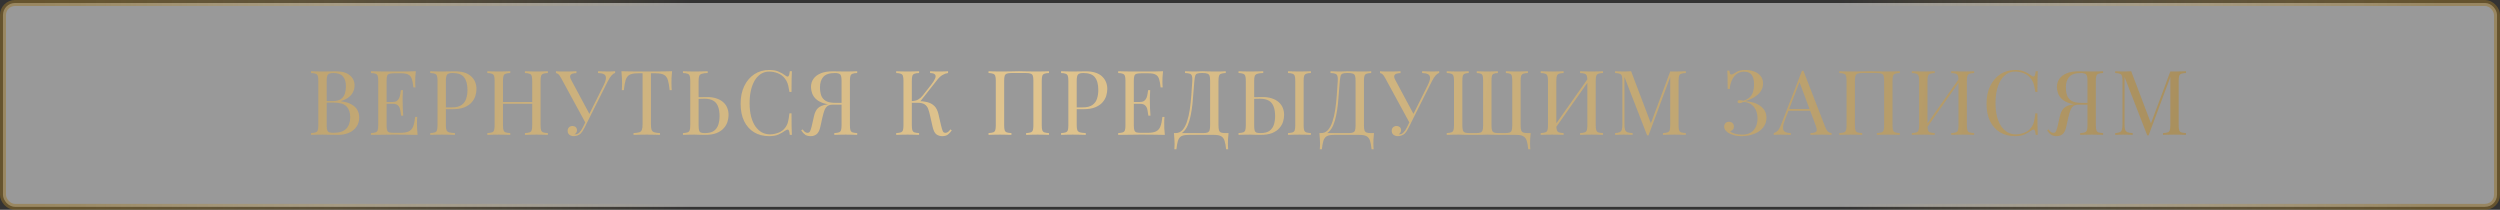 <?xml version="1.0" encoding="UTF-8"?> <svg xmlns="http://www.w3.org/2000/svg" width="834" height="70" viewBox="0 0 834 70" fill="none"><rect x="0" y="0" width="834" height="70" fill="#333333" stroke="none"/> <rect opacity="0.5" x="1" y="1" width="832" height="68" rx="4" fill="white" stroke="url(#paint0_linear_242_11)" stroke-width="2"></rect> <path d="M103.759 23.76C104.179 23.78 104.729 23.8 105.409 23.82C106.089 23.84 106.759 23.85 107.419 23.85C108.359 23.85 109.259 23.84 110.119 23.82C110.979 23.8 111.589 23.79 111.949 23.79C114.049 23.79 115.629 24.23 116.689 25.11C117.749 25.99 118.279 27.12 118.279 28.5C118.279 29.2 118.129 29.89 117.829 30.57C117.549 31.23 117.069 31.84 116.389 32.4C115.729 32.94 114.839 33.38 113.719 33.72V33.78C115.299 33.98 116.529 34.36 117.409 34.92C118.309 35.46 118.939 36.1 119.299 36.84C119.659 37.58 119.839 38.36 119.839 39.18C119.839 40.32 119.549 41.33 118.969 42.21C118.409 43.07 117.589 43.75 116.509 44.25C115.429 44.75 114.139 45 112.639 45C112.199 45 111.539 44.99 110.659 44.97C109.779 44.93 108.719 44.91 107.479 44.91C106.779 44.91 106.089 44.92 105.409 44.94C104.729 44.94 104.179 44.96 103.759 45V44.4C104.439 44.36 104.949 44.28 105.289 44.16C105.649 44.04 105.889 43.8 106.009 43.44C106.129 43.08 106.189 42.54 106.189 41.82V26.94C106.189 26.2 106.129 25.66 106.009 25.32C105.889 24.96 105.649 24.72 105.289 24.6C104.949 24.46 104.439 24.38 103.759 24.36V23.76ZM111.199 24.36C110.279 24.36 109.679 24.53 109.399 24.87C109.119 25.21 108.979 25.9 108.979 26.94V41.82C108.979 42.52 109.039 43.05 109.159 43.41C109.279 43.77 109.499 44.01 109.819 44.13C110.139 44.25 110.609 44.31 111.229 44.31C113.189 44.31 114.609 43.86 115.489 42.96C116.389 42.04 116.839 40.74 116.839 39.06C116.839 37.52 116.419 36.33 115.579 35.49C114.759 34.65 113.399 34.23 111.499 34.23H108.409C108.409 34.23 108.409 34.15 108.409 33.99C108.409 33.81 108.409 33.72 108.409 33.72H110.989C112.169 33.72 113.079 33.5 113.719 33.06C114.359 32.6 114.799 32 115.039 31.26C115.279 30.5 115.399 29.69 115.399 28.83C115.399 27.35 115.069 26.24 114.409 25.5C113.769 24.74 112.699 24.36 111.199 24.36ZM138.715 23.76C138.635 24.46 138.575 25.14 138.535 25.8C138.515 26.46 138.505 26.96 138.505 27.3C138.505 27.66 138.515 28.01 138.535 28.35C138.555 28.67 138.575 28.94 138.595 29.16H137.905C137.785 27.98 137.615 27.05 137.395 26.37C137.175 25.67 136.795 25.18 136.255 24.9C135.735 24.6 134.945 24.45 133.885 24.45H131.395C130.715 24.45 130.195 24.51 129.835 24.63C129.495 24.73 129.265 24.96 129.145 25.32C129.025 25.66 128.965 26.2 128.965 26.94V41.82C128.965 42.54 129.025 43.08 129.145 43.44C129.265 43.8 129.495 44.04 129.835 44.16C130.195 44.26 130.715 44.31 131.395 44.31H133.585C134.845 44.31 135.795 44.14 136.435 43.8C137.095 43.46 137.565 42.91 137.845 42.15C138.145 41.37 138.365 40.32 138.505 39H139.195C139.135 39.54 139.105 40.26 139.105 41.16C139.105 41.54 139.115 42.09 139.135 42.81C139.175 43.51 139.235 44.24 139.315 45C138.295 44.96 137.145 44.94 135.865 44.94C134.585 44.92 133.445 44.91 132.445 44.91C132.005 44.91 131.435 44.91 130.735 44.91C130.055 44.91 129.315 44.92 128.515 44.94C127.715 44.94 126.905 44.95 126.085 44.97C125.265 44.97 124.485 44.98 123.745 45V44.4C124.425 44.36 124.935 44.28 125.275 44.16C125.635 44.04 125.875 43.8 125.995 43.44C126.115 43.08 126.175 42.54 126.175 41.82V26.94C126.175 26.2 126.115 25.66 125.995 25.32C125.875 24.96 125.635 24.72 125.275 24.6C124.935 24.46 124.425 24.38 123.745 24.36V23.76C124.485 23.78 125.265 23.8 126.085 23.82C126.905 23.82 127.715 23.83 128.515 23.85C129.315 23.85 130.055 23.85 130.735 23.85C131.435 23.85 132.005 23.85 132.445 23.85C133.365 23.85 134.405 23.85 135.565 23.85C136.745 23.83 137.795 23.8 138.715 23.76ZM133.555 34.02C133.555 34.02 133.555 34.12 133.555 34.32C133.555 34.52 133.555 34.62 133.555 34.62H128.065C128.065 34.62 128.065 34.52 128.065 34.32C128.065 34.12 128.065 34.02 128.065 34.02H133.555ZM134.425 30.06C134.345 31.2 134.305 32.07 134.305 32.67C134.325 33.27 134.335 33.82 134.335 34.32C134.335 34.82 134.345 35.37 134.365 35.97C134.385 36.57 134.435 37.44 134.515 38.58H133.825C133.745 37.94 133.645 37.32 133.525 36.72C133.425 36.1 133.185 35.6 132.805 35.22C132.445 34.82 131.825 34.62 130.945 34.62V34.02C131.605 34.02 132.105 33.89 132.445 33.63C132.805 33.35 133.065 33 133.225 32.58C133.385 32.16 133.495 31.73 133.555 31.29C133.615 30.83 133.675 30.42 133.735 30.06H134.425ZM143.527 23.76C143.947 23.78 144.497 23.8 145.177 23.82C145.857 23.84 146.527 23.85 147.187 23.85C148.127 23.85 149.027 23.84 149.887 23.82C150.747 23.8 151.357 23.79 151.717 23.79C154.137 23.79 155.947 24.34 157.147 25.44C158.347 26.54 158.947 27.96 158.947 29.7C158.947 30.42 158.827 31.18 158.587 31.98C158.347 32.76 157.927 33.49 157.327 34.17C156.747 34.83 155.947 35.37 154.927 35.79C153.907 36.21 152.617 36.42 151.057 36.42H148.177V35.82H150.757C152.177 35.82 153.257 35.55 153.997 35.01C154.757 34.47 155.267 33.76 155.527 32.88C155.807 32 155.947 31.05 155.947 30.03C155.947 28.13 155.567 26.71 154.807 25.77C154.067 24.83 152.787 24.36 150.967 24.36C150.047 24.36 149.447 24.53 149.167 24.87C148.887 25.21 148.747 25.9 148.747 26.94V41.82C148.747 42.54 148.817 43.08 148.957 43.44C149.117 43.8 149.417 44.04 149.857 44.16C150.297 44.28 150.937 44.36 151.777 44.4V45C151.257 44.96 150.597 44.94 149.797 44.94C148.997 44.92 148.187 44.91 147.367 44.91C146.587 44.91 145.857 44.92 145.177 44.94C144.497 44.94 143.947 44.96 143.527 45V44.4C144.207 44.36 144.717 44.28 145.057 44.16C145.417 44.04 145.657 43.8 145.777 43.44C145.897 43.08 145.957 42.54 145.957 41.82V26.94C145.957 26.2 145.897 25.66 145.777 25.32C145.657 24.96 145.417 24.72 145.057 24.6C144.717 24.46 144.207 24.38 143.527 24.36V23.76ZM175.115 45V44.4C175.795 44.36 176.305 44.28 176.645 44.16C177.005 44.04 177.245 43.8 177.365 43.44C177.485 43.08 177.545 42.54 177.545 41.82V26.94C177.545 26.2 177.485 25.66 177.365 25.32C177.245 24.96 177.005 24.72 176.645 24.6C176.305 24.46 175.795 24.38 175.115 24.36V23.76C175.575 23.78 176.155 23.8 176.855 23.82C177.555 23.84 178.245 23.85 178.925 23.85C179.705 23.85 180.435 23.84 181.115 23.82C181.795 23.8 182.345 23.78 182.765 23.76V24.36C182.085 24.38 181.565 24.46 181.205 24.6C180.865 24.72 180.635 24.96 180.515 25.32C180.395 25.66 180.335 26.2 180.335 26.94V41.82C180.335 42.54 180.395 43.08 180.515 43.44C180.635 43.8 180.865 44.04 181.205 44.16C181.565 44.28 182.085 44.36 182.765 44.4V45C182.345 44.96 181.795 44.94 181.115 44.94C180.435 44.92 179.705 44.91 178.925 44.91C178.245 44.91 177.555 44.92 176.855 44.94C176.155 44.94 175.575 44.96 175.115 45ZM162.575 45V44.4C163.255 44.36 163.765 44.28 164.105 44.16C164.465 44.04 164.705 43.8 164.825 43.44C164.945 43.08 165.005 42.54 165.005 41.82V26.94C165.005 26.2 164.945 25.66 164.825 25.32C164.705 24.96 164.465 24.72 164.105 24.6C163.765 24.46 163.255 24.38 162.575 24.36V23.76C162.995 23.78 163.545 23.8 164.225 23.82C164.905 23.84 165.635 23.85 166.415 23.85C167.115 23.85 167.805 23.84 168.485 23.82C169.185 23.8 169.765 23.78 170.225 23.76V24.36C169.545 24.38 169.025 24.46 168.665 24.6C168.325 24.72 168.095 24.96 167.975 25.32C167.855 25.66 167.795 26.2 167.795 26.94V41.82C167.795 42.54 167.855 43.08 167.975 43.44C168.095 43.8 168.325 44.04 168.665 44.16C169.025 44.28 169.545 44.36 170.225 44.4V45C169.765 44.96 169.185 44.94 168.485 44.94C167.805 44.92 167.115 44.91 166.415 44.91C165.635 44.91 164.905 44.92 164.225 44.94C163.545 44.94 162.995 44.96 162.575 45ZM166.745 34.62V34.02H178.595V34.62H166.745ZM205.201 23.76V24.36C204.821 24.44 204.441 24.69 204.061 25.11C203.681 25.51 203.261 26.15 202.801 27.03L195.811 40.95H195.301L187.201 26.07C186.801 25.33 186.461 24.87 186.181 24.69C185.921 24.49 185.681 24.39 185.461 24.39V23.76C185.721 23.78 185.991 23.8 186.271 23.82C186.551 23.82 186.841 23.83 187.141 23.85C187.441 23.85 187.761 23.85 188.101 23.85C188.541 23.85 189.001 23.85 189.481 23.85C189.961 23.85 190.441 23.84 190.921 23.82C191.421 23.8 191.881 23.78 192.301 23.76V24.39C191.801 24.39 191.361 24.45 190.981 24.57C190.601 24.69 190.351 24.91 190.231 25.23C190.111 25.55 190.201 26 190.501 26.58L196.741 38.22L196.411 38.4L201.331 28.53C201.891 27.43 202.161 26.58 202.141 25.98C202.141 25.38 201.911 24.97 201.451 24.75C200.991 24.51 200.341 24.38 199.501 24.36V23.76C200.081 23.78 200.671 23.8 201.271 23.82C201.871 23.84 202.431 23.85 202.951 23.85C203.471 23.85 203.901 23.84 204.241 23.82C204.581 23.8 204.901 23.78 205.201 23.76ZM195.901 39.48L196.441 39.69L195.031 42.54C194.771 43.06 194.541 43.47 194.341 43.77C194.141 44.07 193.931 44.33 193.711 44.55C193.391 44.87 193.021 45.09 192.601 45.21C192.201 45.35 191.821 45.42 191.461 45.42C190.861 45.42 190.361 45.27 189.961 44.97C189.561 44.65 189.361 44.2 189.361 43.62C189.361 43.14 189.511 42.76 189.811 42.48C190.131 42.18 190.511 42.03 190.951 42.03C191.371 42.03 191.731 42.15 192.031 42.39C192.331 42.63 192.481 42.98 192.481 43.44C192.481 43.76 192.401 44.04 192.241 44.28C192.081 44.5 191.891 44.67 191.671 44.79C191.711 44.81 191.741 44.82 191.761 44.82C191.801 44.82 191.831 44.82 191.851 44.82C192.391 44.82 192.861 44.62 193.261 44.22C193.681 43.82 194.071 43.25 194.431 42.51L195.901 39.48ZM224.204 23.76C224.124 24.52 224.064 25.26 224.024 25.98C224.004 26.68 223.994 27.22 223.994 27.6C223.994 28.08 224.004 28.53 224.024 28.95C224.044 29.37 224.064 29.74 224.084 30.06H223.394C223.254 28.66 223.064 27.56 222.824 26.76C222.584 25.94 222.164 25.35 221.564 24.99C220.964 24.63 220.034 24.45 218.774 24.45H217.154V41.52C217.154 42.32 217.224 42.92 217.364 43.32C217.524 43.72 217.824 43.99 218.264 44.13C218.704 44.27 219.344 44.36 220.184 44.4V45C219.664 44.96 219.004 44.94 218.204 44.94C217.404 44.92 216.594 44.91 215.774 44.91C214.874 44.91 214.024 44.92 213.224 44.94C212.444 44.94 211.814 44.96 211.334 45V44.4C212.174 44.36 212.814 44.27 213.254 44.13C213.694 43.99 213.984 43.72 214.124 43.32C214.284 42.92 214.364 42.32 214.364 41.52V24.45H212.744C211.504 24.45 210.574 24.63 209.954 24.99C209.354 25.35 208.934 25.94 208.694 26.76C208.454 27.56 208.264 28.66 208.124 30.06H207.434C207.474 29.74 207.494 29.37 207.494 28.95C207.514 28.53 207.524 28.08 207.524 27.6C207.524 27.22 207.504 26.68 207.464 25.98C207.444 25.26 207.394 24.52 207.314 23.76C208.154 23.78 209.064 23.8 210.044 23.82C211.044 23.84 212.044 23.85 213.044 23.85C214.044 23.85 214.954 23.85 215.774 23.85C216.594 23.85 217.494 23.85 218.474 23.85C219.474 23.85 220.474 23.84 221.474 23.82C222.474 23.8 223.384 23.78 224.204 23.76ZM236.087 23.76V24.36C235.247 24.38 234.607 24.46 234.167 24.6C233.727 24.72 233.427 24.96 233.267 25.32C233.127 25.66 233.057 26.2 233.057 26.94V41.82C233.057 42.54 233.107 43.09 233.207 43.47C233.307 43.83 233.507 44.08 233.807 44.22C234.107 44.34 234.557 44.4 235.157 44.4C236.497 44.4 237.517 44.14 238.217 43.62C238.917 43.08 239.397 42.38 239.657 41.52C239.917 40.66 240.047 39.72 240.047 38.7C240.047 37.44 239.877 36.38 239.537 35.52C239.217 34.66 238.697 34.02 237.977 33.6C237.257 33.16 236.287 32.94 235.067 32.94C234.647 32.94 234.187 32.95 233.687 32.97C233.207 32.97 232.747 32.98 232.307 33C231.887 33 231.567 33 231.347 33L231.287 32.43C232.227 32.43 233.127 32.42 233.987 32.4C234.847 32.38 235.457 32.37 235.817 32.37C237.017 32.37 238.067 32.52 238.967 32.82C239.887 33.12 240.647 33.54 241.247 34.08C241.847 34.6 242.297 35.23 242.597 35.97C242.897 36.69 243.047 37.49 243.047 38.37C243.047 39.09 242.927 39.84 242.687 40.62C242.447 41.4 242.027 42.12 241.427 42.78C240.847 43.44 240.047 43.98 239.027 44.4C238.007 44.8 236.717 45 235.157 45C234.697 45 234.177 44.99 233.597 44.97C233.017 44.93 232.377 44.91 231.677 44.91C230.897 44.91 230.167 44.92 229.487 44.94C228.807 44.94 228.257 44.96 227.837 45V44.4C228.517 44.36 229.027 44.28 229.367 44.16C229.727 44.04 229.967 43.8 230.087 43.44C230.207 43.08 230.267 42.54 230.267 41.82V26.94C230.267 26.2 230.207 25.66 230.087 25.32C229.967 24.96 229.727 24.72 229.367 24.6C229.027 24.46 228.517 24.38 227.837 24.36V23.76C228.257 23.78 228.807 23.8 229.487 23.82C230.167 23.84 230.897 23.85 231.677 23.85C232.497 23.85 233.307 23.84 234.107 23.82C234.907 23.8 235.567 23.78 236.087 23.76ZM256.609 23.34C257.929 23.34 259.009 23.54 259.849 23.94C260.709 24.32 261.469 24.77 262.129 25.29C262.529 25.59 262.829 25.63 263.029 25.41C263.249 25.17 263.399 24.62 263.479 23.76H264.169C264.129 24.5 264.099 25.4 264.079 26.46C264.059 27.52 264.049 28.92 264.049 30.66H263.359C263.219 29.8 263.089 29.12 262.969 28.62C262.849 28.1 262.699 27.66 262.519 27.3C262.359 26.94 262.139 26.58 261.859 26.22C261.239 25.4 260.459 24.81 259.519 24.45C258.579 24.07 257.589 23.88 256.549 23.88C255.569 23.88 254.679 24.13 253.879 24.63C253.099 25.11 252.419 25.81 251.839 26.73C251.279 27.65 250.839 28.76 250.519 30.06C250.219 31.36 250.069 32.82 250.069 34.44C250.069 36.12 250.239 37.61 250.579 38.91C250.919 40.19 251.389 41.27 251.989 42.15C252.609 43.03 253.329 43.7 254.149 44.16C254.989 44.6 255.889 44.82 256.849 44.82C257.749 44.82 258.689 44.64 259.669 44.28C260.649 43.92 261.419 43.34 261.979 42.54C262.419 41.96 262.719 41.33 262.879 40.65C263.059 39.97 263.219 39.02 263.359 37.8H264.049C264.049 39.62 264.059 41.09 264.079 42.21C264.099 43.31 264.129 44.24 264.169 45H263.479C263.399 44.14 263.259 43.6 263.059 43.38C262.879 43.16 262.569 43.19 262.129 43.47C261.389 43.99 260.599 44.45 259.759 44.85C258.939 45.23 257.879 45.42 256.579 45.42C254.679 45.42 253.009 44.99 251.569 44.13C250.149 43.27 249.039 42.03 248.239 40.41C247.459 38.79 247.069 36.84 247.069 34.56C247.069 32.32 247.479 30.36 248.299 28.68C249.119 27 250.239 25.69 251.659 24.75C253.099 23.81 254.749 23.34 256.609 23.34ZM285.964 23.76V24.36C285.284 24.38 284.764 24.46 284.404 24.6C284.064 24.72 283.834 24.96 283.714 25.32C283.594 25.66 283.534 26.2 283.534 26.94V41.82C283.534 42.54 283.594 43.08 283.714 43.44C283.834 43.8 284.064 44.04 284.404 44.16C284.764 44.28 285.284 44.36 285.964 44.4V45C285.544 44.96 284.994 44.94 284.314 44.94C283.634 44.92 282.904 44.91 282.124 44.91C281.444 44.91 280.754 44.92 280.054 44.94C279.354 44.94 278.774 44.96 278.314 45V44.4C278.994 44.36 279.504 44.28 279.844 44.16C280.204 44.04 280.444 43.8 280.564 43.44C280.684 43.08 280.744 42.54 280.744 41.82V26.94C280.744 25.9 280.604 25.21 280.324 24.87C280.044 24.53 279.444 24.36 278.524 24.36C276.704 24.36 275.414 24.79 274.654 25.65C273.914 26.49 273.544 27.65 273.544 29.13C273.544 30.11 273.674 31 273.934 31.8C274.214 32.58 274.724 33.2 275.464 33.66C276.224 34.1 277.314 34.32 278.734 34.32H281.314C281.314 34.32 281.314 34.42 281.314 34.62C281.314 34.82 281.314 34.92 281.314 34.92H278.434C276.874 34.92 275.584 34.74 274.564 34.38C273.544 34.02 272.734 33.55 272.134 32.97C271.554 32.39 271.144 31.75 270.904 31.05C270.664 30.35 270.544 29.67 270.544 29.01C270.544 28.03 270.804 27.15 271.324 26.37C271.864 25.57 272.674 24.94 273.754 24.48C274.834 24.02 276.174 23.79 277.774 23.79C278.134 23.79 278.744 23.8 279.604 23.82C280.464 23.84 281.364 23.85 282.304 23.85C282.964 23.85 283.634 23.84 284.314 23.82C284.994 23.8 285.544 23.78 285.964 23.76ZM281.044 34.41L280.984 34.92H277.744C276.964 34.92 276.364 35.1 275.944 35.46C275.524 35.82 275.204 36.32 274.984 36.96C274.764 37.58 274.554 38.32 274.354 39.18L273.694 42.18C273.414 43.46 272.994 44.32 272.434 44.76C271.894 45.2 271.244 45.42 270.484 45.42C269.684 45.42 269.054 45.26 268.594 44.94C268.134 44.6 267.694 44.12 267.274 43.5L267.724 43.17C268.004 43.51 268.254 43.78 268.474 43.98C268.694 44.18 268.974 44.29 269.314 44.31C269.754 44.33 270.064 44.15 270.244 43.77C270.444 43.37 270.644 42.73 270.844 41.85L271.534 38.79C271.814 37.55 272.264 36.64 272.884 36.06C273.524 35.46 274.514 35.05 275.854 34.83C276.234 34.77 276.614 34.72 276.994 34.68C277.374 34.64 277.874 34.6 278.494 34.56C279.134 34.5 279.984 34.45 281.044 34.41ZM306.614 23.76V24.36C305.934 24.38 305.414 24.46 305.054 24.6C304.714 24.72 304.484 24.96 304.364 25.32C304.244 25.66 304.184 26.2 304.184 26.94V41.82C304.184 42.54 304.244 43.08 304.364 43.44C304.484 43.8 304.714 44.04 305.054 44.16C305.414 44.28 305.934 44.36 306.614 44.4V45C306.154 44.96 305.574 44.94 304.874 44.94C304.194 44.92 303.504 44.91 302.804 44.91C302.024 44.91 301.294 44.92 300.614 44.94C299.934 44.94 299.384 44.96 298.964 45V44.4C299.644 44.36 300.154 44.28 300.494 44.16C300.854 44.04 301.094 43.8 301.214 43.44C301.334 43.08 301.394 42.54 301.394 41.82V26.94C301.394 26.2 301.334 25.66 301.214 25.32C301.094 24.96 300.854 24.72 300.494 24.6C300.154 24.46 299.644 24.38 298.964 24.36V23.76C299.384 23.78 299.934 23.8 300.614 23.82C301.294 23.84 302.024 23.85 302.804 23.85C303.504 23.85 304.194 23.84 304.874 23.82C305.574 23.8 306.154 23.78 306.614 23.76ZM306.284 33.72C307.344 33.72 308.334 33.83 309.254 34.05C310.194 34.27 310.994 34.69 311.654 35.31C312.314 35.93 312.784 36.85 313.064 38.07L313.934 41.85C314.154 42.77 314.354 43.42 314.534 43.8C314.714 44.16 315.024 44.33 315.464 44.31C315.804 44.29 316.084 44.18 316.304 43.98C316.544 43.78 316.794 43.51 317.054 43.17L317.504 43.5C317.124 44.06 316.704 44.52 316.244 44.88C315.784 45.24 315.134 45.42 314.294 45.42C313.594 45.42 312.954 45.22 312.374 44.82C311.814 44.4 311.384 43.52 311.084 42.18L310.244 38.46C310.064 37.62 309.854 36.89 309.614 36.27C309.374 35.65 308.994 35.17 308.474 34.83C307.954 34.47 307.184 34.29 306.164 34.29H303.614V33.72H306.284ZM304.184 34.29V33.72C305.024 33.7 305.724 33.53 306.284 33.21C306.864 32.87 307.344 32.46 307.724 31.98L310.604 28.32C311.264 27.48 311.714 26.77 311.954 26.19C312.194 25.61 312.184 25.17 311.924 24.87C311.664 24.55 311.114 24.38 310.274 24.36V23.76C310.654 23.78 311.044 23.8 311.444 23.82C311.844 23.82 312.234 23.83 312.614 23.85C313.014 23.85 313.384 23.85 313.724 23.85C314.244 23.85 314.724 23.84 315.164 23.82C315.604 23.8 315.974 23.78 316.274 23.76V24.36C315.654 24.44 315.054 24.65 314.474 24.99C313.894 25.31 313.314 25.83 312.734 26.55L306.644 34.29H304.184ZM349.957 23.76V24.36C349.277 24.38 348.757 24.46 348.397 24.6C348.057 24.72 347.827 24.96 347.707 25.32C347.587 25.66 347.527 26.2 347.527 26.94V41.82C347.527 42.54 347.587 43.08 347.707 43.44C347.827 43.8 348.057 44.04 348.397 44.16C348.757 44.28 349.277 44.36 349.957 44.4V45C349.537 44.96 348.987 44.94 348.307 44.94C347.627 44.92 346.897 44.91 346.117 44.91C345.437 44.91 344.747 44.92 344.047 44.94C343.347 44.94 342.767 44.96 342.307 45V44.4C342.987 44.36 343.497 44.28 343.837 44.16C344.197 44.04 344.437 43.8 344.557 43.44C344.677 43.08 344.737 42.54 344.737 41.82V26.94C344.737 26.2 344.677 25.65 344.557 25.29C344.437 24.93 344.197 24.69 343.837 24.57C343.497 24.43 342.987 24.36 342.307 24.36H337.417C336.737 24.36 336.217 24.43 335.857 24.57C335.517 24.69 335.287 24.93 335.167 25.29C335.047 25.65 334.987 26.2 334.987 26.94V41.82C334.987 42.54 335.047 43.08 335.167 43.44C335.287 43.8 335.517 44.04 335.857 44.16C336.217 44.28 336.737 44.36 337.417 44.4V45C336.957 44.96 336.377 44.94 335.677 44.94C334.997 44.92 334.307 44.91 333.607 44.91C332.827 44.91 332.097 44.92 331.417 44.94C330.737 44.94 330.187 44.96 329.767 45V44.4C330.447 44.36 330.957 44.28 331.297 44.16C331.657 44.04 331.897 43.8 332.017 43.44C332.137 43.08 332.197 42.54 332.197 41.82V26.94C332.197 26.2 332.137 25.66 332.017 25.32C331.897 24.96 331.657 24.72 331.297 24.6C330.957 24.46 330.447 24.38 329.767 24.36V23.76C330.187 23.78 330.737 23.8 331.417 23.82C332.097 23.84 332.827 23.85 333.607 23.85C334.787 23.85 335.957 23.84 337.117 23.82C338.277 23.78 339.207 23.76 339.907 23.76C340.607 23.76 341.527 23.78 342.667 23.82C343.807 23.84 344.957 23.85 346.117 23.85C346.897 23.85 347.627 23.84 348.307 23.82C348.987 23.8 349.537 23.78 349.957 23.76ZM353.972 23.76C354.392 23.78 354.942 23.8 355.622 23.82C356.302 23.84 356.972 23.85 357.632 23.85C358.572 23.85 359.472 23.84 360.332 23.82C361.192 23.8 361.802 23.79 362.162 23.79C364.582 23.79 366.392 24.34 367.592 25.44C368.792 26.54 369.392 27.96 369.392 29.7C369.392 30.42 369.272 31.18 369.032 31.98C368.792 32.76 368.372 33.49 367.772 34.17C367.192 34.83 366.392 35.37 365.372 35.79C364.352 36.21 363.062 36.42 361.502 36.42H358.622V35.82H361.202C362.622 35.82 363.702 35.55 364.442 35.01C365.202 34.47 365.712 33.76 365.972 32.88C366.252 32 366.392 31.05 366.392 30.03C366.392 28.13 366.012 26.71 365.252 25.77C364.512 24.83 363.232 24.36 361.412 24.36C360.492 24.36 359.892 24.53 359.612 24.87C359.332 25.21 359.192 25.9 359.192 26.94V41.82C359.192 42.54 359.262 43.08 359.402 43.44C359.562 43.8 359.862 44.04 360.302 44.16C360.742 44.28 361.382 44.36 362.222 44.4V45C361.702 44.96 361.042 44.94 360.242 44.94C359.442 44.92 358.632 44.91 357.812 44.91C357.032 44.91 356.302 44.92 355.622 44.94C354.942 44.94 354.392 44.96 353.972 45V44.4C354.652 44.36 355.162 44.28 355.502 44.16C355.862 44.04 356.102 43.8 356.222 43.44C356.342 43.08 356.402 42.54 356.402 41.82V26.94C356.402 26.2 356.342 25.66 356.222 25.32C356.102 24.96 355.862 24.72 355.502 24.6C355.162 24.46 354.652 24.38 353.972 24.36V23.76ZM387.991 23.76C387.911 24.46 387.851 25.14 387.811 25.8C387.791 26.46 387.781 26.96 387.781 27.3C387.781 27.66 387.791 28.01 387.811 28.35C387.831 28.67 387.851 28.94 387.871 29.16H387.181C387.061 27.98 386.891 27.05 386.671 26.37C386.451 25.67 386.071 25.18 385.531 24.9C385.011 24.6 384.221 24.45 383.161 24.45H380.671C379.991 24.45 379.471 24.51 379.111 24.63C378.771 24.73 378.541 24.96 378.421 25.32C378.301 25.66 378.241 26.2 378.241 26.94V41.82C378.241 42.54 378.301 43.08 378.421 43.44C378.541 43.8 378.771 44.04 379.111 44.16C379.471 44.26 379.991 44.31 380.671 44.31H382.861C384.121 44.31 385.071 44.14 385.711 43.8C386.371 43.46 386.841 42.91 387.121 42.15C387.421 41.37 387.641 40.32 387.781 39H388.471C388.411 39.54 388.381 40.26 388.381 41.16C388.381 41.54 388.391 42.09 388.411 42.81C388.451 43.51 388.511 44.24 388.591 45C387.571 44.96 386.421 44.94 385.141 44.94C383.861 44.92 382.721 44.91 381.721 44.91C381.281 44.91 380.711 44.91 380.011 44.91C379.331 44.91 378.591 44.92 377.791 44.94C376.991 44.94 376.181 44.95 375.361 44.97C374.541 44.97 373.761 44.98 373.021 45V44.4C373.701 44.36 374.211 44.28 374.551 44.16C374.911 44.04 375.151 43.8 375.271 43.44C375.391 43.08 375.451 42.54 375.451 41.82V26.94C375.451 26.2 375.391 25.66 375.271 25.32C375.151 24.96 374.911 24.72 374.551 24.6C374.211 24.46 373.701 24.38 373.021 24.36V23.76C373.761 23.78 374.541 23.8 375.361 23.82C376.181 23.82 376.991 23.83 377.791 23.85C378.591 23.85 379.331 23.85 380.011 23.85C380.711 23.85 381.281 23.85 381.721 23.85C382.641 23.85 383.681 23.85 384.841 23.85C386.021 23.83 387.071 23.8 387.991 23.76ZM382.831 34.02C382.831 34.02 382.831 34.12 382.831 34.32C382.831 34.52 382.831 34.62 382.831 34.62H377.341C377.341 34.62 377.341 34.52 377.341 34.32C377.341 34.12 377.341 34.02 377.341 34.02H382.831ZM383.701 30.06C383.621 31.2 383.581 32.07 383.581 32.67C383.601 33.27 383.611 33.82 383.611 34.32C383.611 34.82 383.621 35.37 383.641 35.97C383.661 36.57 383.711 37.44 383.791 38.58H383.101C383.021 37.94 382.921 37.32 382.801 36.72C382.701 36.1 382.461 35.6 382.081 35.22C381.721 34.82 381.101 34.62 380.221 34.62V34.02C380.881 34.02 381.381 33.89 381.721 33.63C382.081 33.35 382.341 33 382.501 32.58C382.661 32.16 382.771 31.73 382.831 31.29C382.891 30.83 382.951 30.42 383.011 30.06H383.701ZM408.912 23.76V24.36C408.232 24.38 407.712 24.46 407.352 24.6C407.012 24.72 406.782 24.96 406.662 25.32C406.542 25.66 406.482 26.2 406.482 26.94V41.82C406.482 42.54 406.542 43.09 406.662 43.47C406.782 43.83 407.012 44.08 407.352 44.22C407.712 44.34 408.232 44.4 408.912 44.4H409.842C409.762 45.1 409.702 45.78 409.662 46.44C409.642 47.1 409.632 47.6 409.632 47.94C409.632 48.3 409.642 48.64 409.662 48.96C409.682 49.3 409.702 49.58 409.722 49.8H409.032C408.912 48.62 408.742 47.68 408.522 46.98C408.302 46.28 407.922 45.77 407.382 45.45C406.862 45.15 406.072 45 405.012 45H396.462C395.402 45 394.602 45.15 394.062 45.45C393.542 45.77 393.172 46.28 392.952 46.98C392.752 47.68 392.582 48.62 392.442 49.8H391.752C391.792 49.58 391.812 49.3 391.812 48.96C391.832 48.64 391.842 48.3 391.842 47.94C391.842 47.6 391.822 47.1 391.782 46.44C391.762 45.78 391.712 45.1 391.632 44.4H401.262C401.942 44.4 402.452 44.34 402.792 44.22C403.152 44.08 403.392 43.83 403.512 43.47C403.632 43.09 403.692 42.54 403.692 41.82V26.94C403.692 26.2 403.632 25.65 403.512 25.29C403.392 24.93 403.152 24.69 402.792 24.57C402.452 24.43 401.942 24.36 401.262 24.36H400.872C400.172 24.36 399.662 24.43 399.342 24.57C399.022 24.69 398.812 24.94 398.712 25.32C398.612 25.68 398.522 26.22 398.442 26.94C398.342 28.08 398.242 29.31 398.142 30.63C398.062 31.95 397.952 33.29 397.812 34.65C397.672 35.99 397.472 37.28 397.212 38.52C396.972 39.74 396.642 40.84 396.222 41.82C395.802 42.78 395.262 43.55 394.602 44.13C393.942 44.69 393.132 44.97 392.172 44.97V44.4C393.092 44.4 393.862 44.06 394.482 43.38C395.102 42.68 395.602 41.74 395.982 40.56C396.382 39.38 396.692 38.04 396.912 36.54C397.132 35.02 397.302 33.44 397.422 31.8C397.542 30.16 397.652 28.54 397.752 26.94C397.792 26.24 397.752 25.71 397.632 25.35C397.532 24.99 397.302 24.74 396.942 24.6C396.582 24.46 396.042 24.38 395.322 24.36V23.76C395.742 23.78 396.242 23.8 396.822 23.82C397.402 23.84 397.932 23.85 398.412 23.85C398.872 23.85 399.312 23.84 399.732 23.82C400.172 23.78 400.612 23.76 401.052 23.76C401.812 23.76 402.502 23.78 403.122 23.82C403.742 23.84 404.482 23.85 405.342 23.85C405.742 23.85 406.162 23.85 406.602 23.85C407.042 23.83 407.462 23.82 407.862 23.82C408.282 23.8 408.632 23.78 408.912 23.76ZM421.419 23.76V24.36C420.579 24.38 419.939 24.46 419.499 24.6C419.059 24.72 418.759 24.96 418.599 25.32C418.459 25.66 418.389 26.2 418.389 26.94V41.82C418.389 42.54 418.439 43.09 418.539 43.47C418.639 43.83 418.839 44.08 419.139 44.22C419.439 44.34 419.889 44.4 420.489 44.4C421.829 44.4 422.849 44.14 423.549 43.62C424.249 43.08 424.729 42.38 424.989 41.52C425.249 40.66 425.379 39.72 425.379 38.7C425.379 37.44 425.209 36.38 424.869 35.52C424.549 34.66 424.029 34.02 423.309 33.6C422.589 33.16 421.619 32.94 420.399 32.94C419.979 32.94 419.519 32.95 419.019 32.97C418.539 32.97 418.079 32.98 417.639 33C417.219 33 416.899 33 416.679 33L416.619 32.43C417.559 32.43 418.459 32.42 419.319 32.4C420.179 32.38 420.789 32.37 421.149 32.37C422.349 32.37 423.399 32.52 424.299 32.82C425.219 33.12 425.979 33.54 426.579 34.08C427.179 34.6 427.629 35.23 427.929 35.97C428.229 36.69 428.379 37.49 428.379 38.37C428.379 39.09 428.259 39.84 428.019 40.62C427.779 41.4 427.359 42.12 426.759 42.78C426.179 43.44 425.379 43.98 424.359 44.4C423.339 44.8 422.049 45 420.489 45C420.029 45 419.509 44.99 418.929 44.97C418.349 44.93 417.709 44.91 417.009 44.91C416.229 44.91 415.499 44.92 414.819 44.94C414.139 44.94 413.589 44.96 413.169 45V44.4C413.849 44.36 414.359 44.28 414.699 44.16C415.059 44.04 415.299 43.8 415.419 43.44C415.539 43.08 415.599 42.54 415.599 41.82V26.94C415.599 26.2 415.539 25.66 415.419 25.32C415.299 24.96 415.059 24.72 414.699 24.6C414.359 24.46 413.849 24.38 413.169 24.36V23.76C413.589 23.78 414.139 23.8 414.819 23.82C415.499 23.84 416.229 23.85 417.009 23.85C417.829 23.85 418.639 23.84 419.439 23.82C420.239 23.8 420.899 23.78 421.419 23.76ZM437.319 23.76V24.36C436.639 24.38 436.119 24.46 435.759 24.6C435.419 24.72 435.189 24.96 435.069 25.32C434.949 25.66 434.889 26.2 434.889 26.94V41.82C434.889 42.54 434.949 43.08 435.069 43.44C435.189 43.8 435.419 44.04 435.759 44.16C436.119 44.28 436.639 44.36 437.319 44.4V45C436.859 44.96 436.279 44.94 435.579 44.94C434.899 44.92 434.209 44.91 433.509 44.91C432.729 44.91 431.999 44.92 431.319 44.94C430.639 44.94 430.089 44.96 429.669 45V44.4C430.349 44.36 430.859 44.28 431.199 44.16C431.559 44.04 431.799 43.8 431.919 43.44C432.039 43.08 432.099 42.54 432.099 41.82V26.94C432.099 26.2 432.039 25.66 431.919 25.32C431.799 24.96 431.559 24.72 431.199 24.6C430.859 24.46 430.349 24.38 429.669 24.36V23.76C430.089 23.78 430.639 23.8 431.319 23.82C431.999 23.84 432.729 23.85 433.509 23.85C434.209 23.85 434.899 23.84 435.579 23.82C436.279 23.8 436.859 23.78 437.319 23.76ZM457.439 23.76V24.36C456.759 24.38 456.239 24.46 455.879 24.6C455.539 24.72 455.309 24.96 455.189 25.32C455.069 25.66 455.009 26.2 455.009 26.94V41.82C455.009 42.54 455.069 43.09 455.189 43.47C455.309 43.83 455.539 44.08 455.879 44.22C456.239 44.34 456.759 44.4 457.439 44.4H458.369C458.289 45.1 458.229 45.78 458.189 46.44C458.169 47.1 458.159 47.6 458.159 47.94C458.159 48.3 458.169 48.64 458.189 48.96C458.209 49.3 458.229 49.58 458.249 49.8H457.559C457.439 48.62 457.269 47.68 457.049 46.98C456.829 46.28 456.449 45.77 455.909 45.45C455.389 45.15 454.599 45 453.539 45H444.989C443.929 45 443.129 45.15 442.589 45.45C442.069 45.77 441.699 46.28 441.479 46.98C441.279 47.68 441.109 48.62 440.969 49.8H440.279C440.319 49.58 440.339 49.3 440.339 48.96C440.359 48.64 440.369 48.3 440.369 47.94C440.369 47.6 440.349 47.1 440.309 46.44C440.289 45.78 440.239 45.1 440.159 44.4H449.789C450.469 44.4 450.979 44.34 451.319 44.22C451.679 44.08 451.919 43.83 452.039 43.47C452.159 43.09 452.219 42.54 452.219 41.82V26.94C452.219 26.2 452.159 25.65 452.039 25.29C451.919 24.93 451.679 24.69 451.319 24.57C450.979 24.43 450.469 24.36 449.789 24.36H449.399C448.699 24.36 448.189 24.43 447.869 24.57C447.549 24.69 447.339 24.94 447.239 25.32C447.139 25.68 447.049 26.22 446.969 26.94C446.869 28.08 446.769 29.31 446.669 30.63C446.589 31.95 446.479 33.29 446.339 34.65C446.199 35.99 445.999 37.28 445.739 38.52C445.499 39.74 445.169 40.84 444.749 41.82C444.329 42.78 443.789 43.55 443.129 44.13C442.469 44.69 441.659 44.97 440.699 44.97V44.4C441.619 44.4 442.389 44.06 443.009 43.38C443.629 42.68 444.129 41.74 444.509 40.56C444.909 39.38 445.219 38.04 445.439 36.54C445.659 35.02 445.829 33.44 445.949 31.8C446.069 30.16 446.179 28.54 446.279 26.94C446.319 26.24 446.279 25.71 446.159 25.35C446.059 24.99 445.829 24.74 445.469 24.6C445.109 24.46 444.569 24.38 443.849 24.36V23.76C444.269 23.78 444.769 23.8 445.349 23.82C445.929 23.84 446.459 23.85 446.939 23.85C447.399 23.85 447.839 23.84 448.259 23.82C448.699 23.78 449.139 23.76 449.579 23.76C450.339 23.76 451.029 23.78 451.649 23.82C452.269 23.84 453.009 23.85 453.869 23.85C454.269 23.85 454.689 23.85 455.129 23.85C455.569 23.83 455.989 23.82 456.389 23.82C456.809 23.8 457.159 23.78 457.439 23.76ZM480.117 23.76V24.36C479.737 24.44 479.357 24.69 478.977 25.11C478.597 25.51 478.177 26.15 477.717 27.03L470.727 40.95H470.217L462.117 26.07C461.717 25.33 461.377 24.87 461.097 24.69C460.837 24.49 460.597 24.39 460.377 24.39V23.76C460.637 23.78 460.907 23.8 461.187 23.82C461.467 23.82 461.757 23.83 462.057 23.85C462.357 23.85 462.677 23.85 463.017 23.85C463.457 23.85 463.917 23.85 464.397 23.85C464.877 23.85 465.357 23.84 465.837 23.82C466.337 23.8 466.797 23.78 467.217 23.76V24.39C466.717 24.39 466.277 24.45 465.897 24.57C465.517 24.69 465.267 24.91 465.147 25.23C465.027 25.55 465.117 26 465.417 26.58L471.657 38.22L471.327 38.4L476.247 28.53C476.807 27.43 477.077 26.58 477.057 25.98C477.057 25.38 476.827 24.97 476.367 24.75C475.907 24.51 475.257 24.38 474.417 24.36V23.76C474.997 23.78 475.587 23.8 476.187 23.82C476.787 23.84 477.347 23.85 477.867 23.85C478.387 23.85 478.817 23.84 479.157 23.82C479.497 23.8 479.817 23.78 480.117 23.76ZM470.817 39.48L471.357 39.69L469.947 42.54C469.687 43.06 469.457 43.47 469.257 43.77C469.057 44.07 468.847 44.33 468.627 44.55C468.307 44.87 467.937 45.09 467.517 45.21C467.117 45.35 466.737 45.42 466.377 45.42C465.777 45.42 465.277 45.27 464.877 44.97C464.477 44.65 464.277 44.2 464.277 43.62C464.277 43.14 464.427 42.76 464.727 42.48C465.047 42.18 465.427 42.03 465.867 42.03C466.287 42.03 466.647 42.15 466.947 42.39C467.247 42.63 467.397 42.98 467.397 43.44C467.397 43.76 467.317 44.04 467.157 44.28C466.997 44.5 466.807 44.67 466.587 44.79C466.627 44.81 466.657 44.82 466.677 44.82C466.717 44.82 466.747 44.82 466.767 44.82C467.307 44.82 467.777 44.62 468.177 44.22C468.597 43.82 468.987 43.25 469.347 42.51L470.817 39.48ZM509.71 23.76V24.36C509.03 24.38 508.51 24.46 508.15 24.6C507.81 24.72 507.58 24.96 507.46 25.32C507.34 25.66 507.28 26.2 507.28 26.94V41.82C507.28 42.54 507.34 43.09 507.46 43.47C507.58 43.83 507.81 44.08 508.15 44.22C508.51 44.34 509.03 44.4 509.71 44.4H510.64C510.56 45.1 510.5 45.78 510.46 46.44C510.44 47.1 510.43 47.6 510.43 47.94C510.43 48.3 510.44 48.64 510.46 48.96C510.48 49.3 510.5 49.58 510.52 49.8H509.83C509.71 48.62 509.54 47.68 509.32 46.98C509.1 46.28 508.72 45.77 508.18 45.45C507.66 45.15 506.87 45 505.81 45C505.19 45 504.43 45 503.53 45C502.65 45 501.75 45 500.83 45C500.21 45 499.61 44.99 499.03 44.97C498.47 44.95 497.95 44.94 497.47 44.94C497.01 44.92 496.59 44.91 496.21 44.91C495.65 44.91 494.96 44.93 494.14 44.97C493.32 44.99 492.43 45 491.47 45C490.53 45 489.65 44.99 488.83 44.97C488.01 44.93 487.22 44.91 486.46 44.91C485.68 44.91 484.95 44.92 484.27 44.94C483.59 44.94 483.04 44.96 482.62 45V44.4C483.3 44.36 483.81 44.28 484.15 44.16C484.51 44.04 484.75 43.8 484.87 43.44C484.99 43.08 485.05 42.54 485.05 41.82V26.94C485.05 26.2 484.99 25.66 484.87 25.32C484.75 24.96 484.51 24.72 484.15 24.6C483.81 24.46 483.3 24.38 482.62 24.36V23.76C483.04 23.78 483.59 23.8 484.27 23.82C484.95 23.84 485.68 23.85 486.46 23.85C487.1 23.85 487.73 23.84 488.35 23.82C488.99 23.8 489.53 23.78 489.97 23.76V24.36C489.37 24.38 488.92 24.46 488.62 24.6C488.32 24.72 488.11 24.96 487.99 25.32C487.89 25.66 487.84 26.2 487.84 26.94V41.82C487.84 42.54 487.9 43.09 488.02 43.47C488.14 43.83 488.37 44.08 488.71 44.22C489.07 44.34 489.59 44.4 490.27 44.4H492.34C493.02 44.4 493.53 44.34 493.87 44.22C494.23 44.08 494.47 43.83 494.59 43.47C494.71 43.09 494.77 42.54 494.77 41.82V26.94C494.77 26.2 494.72 25.66 494.62 25.32C494.52 24.96 494.32 24.72 494.02 24.6C493.72 24.46 493.26 24.38 492.64 24.36V23.76C493.08 23.78 493.62 23.8 494.26 23.82C494.9 23.84 495.53 23.85 496.15 23.85C496.87 23.85 497.54 23.84 498.16 23.82C498.8 23.8 499.31 23.78 499.69 23.76V24.36C499.09 24.38 498.63 24.46 498.31 24.6C498.01 24.72 497.81 24.96 497.71 25.32C497.61 25.66 497.56 26.2 497.56 26.94V41.82C497.56 42.54 497.62 43.09 497.74 43.47C497.86 43.83 498.09 44.08 498.43 44.22C498.79 44.34 499.31 44.4 499.99 44.4H502.06C502.74 44.4 503.25 44.34 503.59 44.22C503.95 44.08 504.19 43.83 504.31 43.47C504.43 43.09 504.49 42.54 504.49 41.82V26.94C504.49 26.2 504.44 25.66 504.34 25.32C504.24 24.96 504.04 24.72 503.74 24.6C503.44 24.46 502.98 24.38 502.36 24.36V23.76C502.8 23.78 503.34 23.8 503.98 23.82C504.62 23.84 505.25 23.85 505.87 23.85C506.65 23.85 507.38 23.84 508.06 23.82C508.74 23.8 509.29 23.78 509.71 23.76ZM521.624 23.76V24.36C520.944 24.38 520.424 24.46 520.064 24.6C519.724 24.72 519.494 24.96 519.374 25.32C519.254 25.66 519.194 26.2 519.194 26.94V41.82C519.194 42.54 519.254 43.08 519.374 43.44C519.494 43.8 519.724 44.04 520.064 44.16C520.424 44.28 520.944 44.36 521.624 44.4V45C521.164 44.96 520.584 44.94 519.884 44.94C519.204 44.92 518.514 44.91 517.814 44.91C517.034 44.91 516.304 44.92 515.624 44.94C514.944 44.94 514.394 44.96 513.974 45V44.4C514.654 44.36 515.164 44.28 515.504 44.16C515.864 44.04 516.104 43.8 516.224 43.44C516.344 43.08 516.404 42.54 516.404 41.82V26.94C516.404 26.2 516.344 25.66 516.224 25.32C516.104 24.96 515.864 24.72 515.504 24.6C515.164 24.46 514.654 24.38 513.974 24.36V23.76C514.394 23.78 514.944 23.8 515.624 23.82C516.304 23.84 517.034 23.85 517.814 23.85C518.514 23.85 519.204 23.84 519.884 23.82C520.584 23.8 521.164 23.78 521.624 23.76ZM530.054 25.74C530.054 25.74 530.044 25.85 530.024 26.07C530.004 26.27 529.984 26.48 529.964 26.7C529.964 26.92 529.964 27.03 529.964 27.03L517.964 44.04L518.054 42.75L530.054 25.74ZM534.764 23.76V24.36C534.084 24.38 533.564 24.46 533.204 24.6C532.864 24.72 532.634 24.96 532.514 25.32C532.394 25.66 532.334 26.2 532.334 26.94V41.82C532.334 42.54 532.394 43.08 532.514 43.44C532.634 43.8 532.864 44.04 533.204 44.16C533.564 44.28 534.084 44.36 534.764 44.4V45C534.344 44.96 533.794 44.94 533.114 44.94C532.434 44.92 531.704 44.91 530.924 44.91C530.244 44.91 529.554 44.92 528.854 44.94C528.154 44.94 527.574 44.96 527.114 45V44.4C527.794 44.36 528.304 44.28 528.644 44.16C529.004 44.04 529.244 43.8 529.364 43.44C529.484 43.08 529.544 42.54 529.544 41.82V26.94C529.544 26.2 529.484 25.66 529.364 25.32C529.244 24.96 529.004 24.72 528.644 24.6C528.304 24.46 527.794 24.38 527.114 24.36V23.76C527.574 23.78 528.154 23.8 528.854 23.82C529.554 23.84 530.244 23.85 530.924 23.85C531.704 23.85 532.434 23.84 533.114 23.82C533.794 23.8 534.344 23.78 534.764 23.76ZM562.404 23.76V24.36C561.724 24.38 561.204 24.46 560.844 24.6C560.504 24.72 560.274 24.96 560.154 25.32C560.034 25.66 559.974 26.2 559.974 26.94V41.82C559.974 42.54 560.034 43.08 560.154 43.44C560.274 43.8 560.504 44.04 560.844 44.16C561.204 44.28 561.724 44.36 562.404 44.4V45C561.944 44.96 561.364 44.94 560.664 44.94C559.984 44.92 559.294 44.91 558.594 44.91C557.814 44.91 557.084 44.92 556.404 44.94C555.724 44.94 555.174 44.96 554.754 45V44.4C555.434 44.36 555.944 44.28 556.284 44.16C556.644 44.04 556.884 43.8 557.004 43.44C557.124 43.08 557.184 42.54 557.184 41.82V25.32L557.304 25.41L549.954 45.15H549.474L541.914 25.68V41.52C541.914 42.24 541.974 42.81 542.094 43.23C542.234 43.63 542.494 43.92 542.874 44.1C543.274 44.26 543.864 44.36 544.644 44.4V45C544.284 44.96 543.814 44.94 543.234 44.94C542.654 44.92 542.104 44.91 541.584 44.91C541.084 44.91 540.574 44.92 540.054 44.94C539.554 44.94 539.134 44.96 538.794 45V44.4C539.474 44.36 539.984 44.26 540.324 44.1C540.684 43.92 540.924 43.63 541.044 43.23C541.164 42.81 541.224 42.24 541.224 41.52V26.94C541.224 26.2 541.164 25.66 541.044 25.32C540.924 24.96 540.684 24.72 540.324 24.6C539.984 24.46 539.474 24.38 538.794 24.36V23.76C539.134 23.78 539.554 23.8 540.054 23.82C540.574 23.84 541.084 23.85 541.584 23.85C542.024 23.85 542.474 23.84 542.934 23.82C543.414 23.8 543.814 23.78 544.134 23.76L550.944 41.7L550.434 41.94L557.184 23.85C557.424 23.85 557.654 23.85 557.874 23.85C558.114 23.85 558.354 23.85 558.594 23.85C559.294 23.85 559.984 23.84 560.664 23.82C561.364 23.8 561.944 23.78 562.404 23.76ZM582.178 23.34C583.378 23.34 584.428 23.53 585.328 23.91C586.228 24.27 586.928 24.79 587.428 25.47C587.928 26.13 588.168 26.93 588.148 27.87C588.148 28.71 587.958 29.46 587.578 30.12C587.198 30.78 586.698 31.35 586.078 31.83C585.478 32.31 584.818 32.71 584.098 33.03C583.398 33.35 582.718 33.59 582.058 33.75C582.918 33.77 583.778 33.9 584.638 34.14C585.498 34.36 586.278 34.7 586.978 35.16C587.678 35.62 588.238 36.19 588.658 36.87C589.078 37.55 589.288 38.35 589.288 39.27C589.288 40.27 589.058 41.15 588.598 41.91C588.158 42.67 587.548 43.31 586.768 43.83C585.988 44.35 585.108 44.74 584.128 45C583.148 45.28 582.118 45.42 581.038 45.42C579.938 45.42 579.028 45.3 578.308 45.06C577.588 44.84 577.018 44.6 576.598 44.34C576.198 44.08 575.858 43.77 575.578 43.41C575.318 43.05 575.188 42.65 575.188 42.21C575.188 41.75 575.338 41.37 575.638 41.07C575.938 40.77 576.318 40.62 576.778 40.62C577.238 40.62 577.628 40.76 577.948 41.04C578.268 41.32 578.428 41.72 578.428 42.24C578.428 42.66 578.308 43 578.068 43.26C577.848 43.52 577.548 43.69 577.168 43.77C577.388 44.07 577.888 44.34 578.668 44.58C579.448 44.8 580.268 44.91 581.128 44.91C582.908 44.91 584.218 44.4 585.058 43.38C585.898 42.36 586.318 41.09 586.318 39.57C586.318 38.53 586.138 37.6 585.778 36.78C585.418 35.94 584.878 35.28 584.158 34.8C583.458 34.3 582.598 34.04 581.578 34.02C581.378 34.12 581.168 34.21 580.948 34.29C580.748 34.37 580.528 34.41 580.288 34.41C580.128 34.41 579.978 34.37 579.838 34.29C579.718 34.21 579.658 34.08 579.658 33.9C579.658 33.58 579.868 33.42 580.288 33.42C580.528 33.42 580.758 33.44 580.978 33.48C581.198 33.52 581.408 33.56 581.608 33.6C582.528 33.3 583.238 32.91 583.738 32.43C584.258 31.93 584.618 31.33 584.818 30.63C585.038 29.93 585.148 29.11 585.148 28.17C585.148 26.81 584.898 25.76 584.398 25.02C583.898 24.28 583.038 23.91 581.818 23.91C580.798 23.91 579.948 24.19 579.268 24.75C578.588 25.31 578.058 26.03 577.678 26.91C577.318 27.79 577.108 28.71 577.048 29.67H576.358C576.358 28.41 576.348 27.4 576.328 26.64C576.328 25.86 576.318 25.24 576.298 24.78C576.278 24.3 576.248 23.89 576.208 23.55H576.898C576.958 23.97 577.028 24.3 577.108 24.54C577.208 24.76 577.368 24.87 577.588 24.87C577.808 24.87 578.138 24.73 578.578 24.45C578.838 24.29 579.108 24.13 579.388 23.97C579.688 23.79 580.058 23.64 580.498 23.52C580.938 23.4 581.498 23.34 582.178 23.34ZM601.617 23.61L608.937 42.48C609.237 43.24 609.577 43.75 609.957 44.01C610.337 44.25 610.687 44.38 611.007 44.4V45C610.607 44.96 610.117 44.94 609.537 44.94C608.957 44.92 608.377 44.91 607.797 44.91C607.017 44.91 606.287 44.92 605.607 44.94C604.927 44.94 604.377 44.96 603.957 45V44.4C604.977 44.36 605.627 44.19 605.907 43.89C606.187 43.57 606.127 42.9 605.727 41.88L600.147 26.97L600.627 26.58L595.407 40.14C595.087 40.94 594.897 41.62 594.837 42.18C594.777 42.72 594.827 43.15 594.987 43.47C595.167 43.79 595.457 44.02 595.857 44.16C596.277 44.3 596.797 44.38 597.417 44.4V45C596.857 44.96 596.267 44.94 595.647 44.94C595.047 44.92 594.487 44.91 593.967 44.91C593.467 44.91 593.037 44.92 592.677 44.94C592.337 44.94 592.017 44.96 591.717 45V44.4C592.117 44.3 592.527 44.07 592.947 43.71C593.367 43.33 593.747 42.69 594.087 41.79L601.137 23.61C601.217 23.61 601.297 23.61 601.377 23.61C601.457 23.61 601.537 23.61 601.617 23.61ZM605.277 36.36V36.96H596.337L596.637 36.36H605.277ZM633.773 23.76V24.36C633.093 24.38 632.573 24.46 632.213 24.6C631.873 24.72 631.643 24.96 631.523 25.32C631.403 25.66 631.343 26.2 631.343 26.94V41.82C631.343 42.54 631.403 43.08 631.523 43.44C631.643 43.8 631.873 44.04 632.213 44.16C632.573 44.28 633.093 44.36 633.773 44.4V45C633.353 44.96 632.803 44.94 632.123 44.94C631.443 44.92 630.713 44.91 629.933 44.91C629.253 44.91 628.563 44.92 627.863 44.94C627.163 44.94 626.583 44.96 626.123 45V44.4C626.803 44.36 627.313 44.28 627.653 44.16C628.013 44.04 628.253 43.8 628.373 43.44C628.493 43.08 628.553 42.54 628.553 41.82V26.94C628.553 26.2 628.493 25.65 628.373 25.29C628.253 24.93 628.013 24.69 627.653 24.57C627.313 24.43 626.803 24.36 626.123 24.36H621.233C620.553 24.36 620.033 24.43 619.673 24.57C619.333 24.69 619.103 24.93 618.983 25.29C618.863 25.65 618.803 26.2 618.803 26.94V41.82C618.803 42.54 618.863 43.08 618.983 43.44C619.103 43.8 619.333 44.04 619.673 44.16C620.033 44.28 620.553 44.36 621.233 44.4V45C620.773 44.96 620.193 44.94 619.493 44.94C618.813 44.92 618.123 44.91 617.423 44.91C616.643 44.91 615.913 44.92 615.233 44.94C614.553 44.94 614.003 44.96 613.583 45V44.4C614.263 44.36 614.773 44.28 615.113 44.16C615.473 44.04 615.713 43.8 615.833 43.44C615.953 43.08 616.013 42.54 616.013 41.82V26.94C616.013 26.2 615.953 25.66 615.833 25.32C615.713 24.96 615.473 24.72 615.113 24.6C614.773 24.46 614.263 24.38 613.583 24.36V23.76C614.003 23.78 614.553 23.8 615.233 23.82C615.913 23.84 616.643 23.85 617.423 23.85C618.603 23.85 619.773 23.84 620.933 23.82C622.093 23.78 623.023 23.76 623.723 23.76C624.423 23.76 625.343 23.78 626.483 23.82C627.623 23.84 628.773 23.85 629.933 23.85C630.713 23.85 631.443 23.84 632.123 23.82C632.803 23.8 633.353 23.78 633.773 23.76ZM645.438 23.76V24.36C644.758 24.38 644.238 24.46 643.878 24.6C643.538 24.72 643.308 24.96 643.188 25.32C643.068 25.66 643.008 26.2 643.008 26.94V41.82C643.008 42.54 643.068 43.08 643.188 43.44C643.308 43.8 643.538 44.04 643.878 44.16C644.238 44.28 644.758 44.36 645.438 44.4V45C644.978 44.96 644.398 44.94 643.698 44.94C643.018 44.92 642.328 44.91 641.628 44.91C640.848 44.91 640.118 44.92 639.438 44.94C638.758 44.94 638.208 44.96 637.788 45V44.4C638.468 44.36 638.978 44.28 639.318 44.16C639.678 44.04 639.918 43.8 640.038 43.44C640.158 43.08 640.218 42.54 640.218 41.82V26.94C640.218 26.2 640.158 25.66 640.038 25.32C639.918 24.96 639.678 24.72 639.318 24.6C638.978 24.46 638.468 24.38 637.788 24.36V23.76C638.208 23.78 638.758 23.8 639.438 23.82C640.118 23.84 640.848 23.85 641.628 23.85C642.328 23.85 643.018 23.84 643.698 23.82C644.398 23.8 644.978 23.78 645.438 23.76ZM653.868 25.74C653.868 25.74 653.858 25.85 653.838 26.07C653.818 26.27 653.798 26.48 653.778 26.7C653.778 26.92 653.778 27.03 653.778 27.03L641.778 44.04L641.868 42.75L653.868 25.74ZM658.578 23.76V24.36C657.898 24.38 657.378 24.46 657.018 24.6C656.678 24.72 656.448 24.96 656.328 25.32C656.208 25.66 656.148 26.2 656.148 26.94V41.82C656.148 42.54 656.208 43.08 656.328 43.44C656.448 43.8 656.678 44.04 657.018 44.16C657.378 44.28 657.898 44.36 658.578 44.4V45C658.158 44.96 657.608 44.94 656.928 44.94C656.248 44.92 655.518 44.91 654.738 44.91C654.058 44.91 653.368 44.92 652.668 44.94C651.968 44.94 651.388 44.96 650.928 45V44.4C651.608 44.36 652.118 44.28 652.458 44.16C652.818 44.04 653.058 43.8 653.178 43.44C653.298 43.08 653.358 42.54 653.358 41.82V26.94C653.358 26.2 653.298 25.66 653.178 25.32C653.058 24.96 652.818 24.72 652.458 24.6C652.118 24.46 651.608 24.38 650.928 24.36V23.76C651.388 23.78 651.968 23.8 652.668 23.82C653.368 23.84 654.058 23.85 654.738 23.85C655.518 23.85 656.248 23.84 656.928 23.82C657.608 23.8 658.158 23.78 658.578 23.76ZM672.244 23.34C673.564 23.34 674.644 23.54 675.484 23.94C676.344 24.32 677.104 24.77 677.764 25.29C678.164 25.59 678.464 25.63 678.664 25.41C678.884 25.17 679.034 24.62 679.114 23.76H679.804C679.764 24.5 679.734 25.4 679.714 26.46C679.694 27.52 679.684 28.92 679.684 30.66H678.994C678.854 29.8 678.724 29.12 678.604 28.62C678.484 28.1 678.334 27.66 678.154 27.3C677.994 26.94 677.774 26.58 677.494 26.22C676.874 25.4 676.094 24.81 675.154 24.45C674.214 24.07 673.224 23.88 672.184 23.88C671.204 23.88 670.314 24.13 669.514 24.63C668.734 25.11 668.054 25.81 667.474 26.73C666.914 27.65 666.474 28.76 666.154 30.06C665.854 31.36 665.704 32.82 665.704 34.44C665.704 36.12 665.874 37.61 666.214 38.91C666.554 40.19 667.024 41.27 667.624 42.15C668.244 43.03 668.964 43.7 669.784 44.16C670.624 44.6 671.524 44.82 672.484 44.82C673.384 44.82 674.324 44.64 675.304 44.28C676.284 43.92 677.054 43.34 677.614 42.54C678.054 41.96 678.354 41.33 678.514 40.65C678.694 39.97 678.854 39.02 678.994 37.8H679.684C679.684 39.62 679.694 41.09 679.714 42.21C679.734 43.31 679.764 44.24 679.804 45H679.114C679.034 44.14 678.894 43.6 678.694 43.38C678.514 43.16 678.204 43.19 677.764 43.47C677.024 43.99 676.234 44.45 675.394 44.85C674.574 45.23 673.514 45.42 672.214 45.42C670.314 45.42 668.644 44.99 667.204 44.13C665.784 43.27 664.674 42.03 663.874 40.41C663.094 38.79 662.704 36.84 662.704 34.56C662.704 32.32 663.114 30.36 663.934 28.68C664.754 27 665.874 25.69 667.294 24.75C668.734 23.81 670.384 23.34 672.244 23.34ZM701.599 23.76V24.36C700.919 24.38 700.399 24.46 700.039 24.6C699.699 24.72 699.469 24.96 699.349 25.32C699.229 25.66 699.169 26.2 699.169 26.94V41.82C699.169 42.54 699.229 43.08 699.349 43.44C699.469 43.8 699.699 44.04 700.039 44.16C700.399 44.28 700.919 44.36 701.599 44.4V45C701.179 44.96 700.629 44.94 699.949 44.94C699.269 44.92 698.539 44.91 697.759 44.91C697.079 44.91 696.389 44.92 695.689 44.94C694.989 44.94 694.409 44.96 693.949 45V44.4C694.629 44.36 695.139 44.28 695.479 44.16C695.839 44.04 696.079 43.8 696.199 43.44C696.319 43.08 696.379 42.54 696.379 41.82V26.94C696.379 25.9 696.239 25.21 695.959 24.87C695.679 24.53 695.079 24.36 694.159 24.36C692.339 24.36 691.049 24.79 690.289 25.65C689.549 26.49 689.179 27.65 689.179 29.13C689.179 30.11 689.309 31 689.569 31.8C689.849 32.58 690.359 33.2 691.099 33.66C691.859 34.1 692.949 34.32 694.369 34.32H696.949C696.949 34.32 696.949 34.42 696.949 34.62C696.949 34.82 696.949 34.92 696.949 34.92H694.069C692.509 34.92 691.219 34.74 690.199 34.38C689.179 34.02 688.369 33.55 687.769 32.97C687.189 32.39 686.779 31.75 686.539 31.05C686.299 30.35 686.179 29.67 686.179 29.01C686.179 28.03 686.439 27.15 686.959 26.37C687.499 25.57 688.309 24.94 689.389 24.48C690.469 24.02 691.809 23.79 693.409 23.79C693.769 23.79 694.379 23.8 695.239 23.82C696.099 23.84 696.999 23.85 697.939 23.85C698.599 23.85 699.269 23.84 699.949 23.82C700.629 23.8 701.179 23.78 701.599 23.76ZM696.679 34.41L696.619 34.92H693.379C692.599 34.92 691.999 35.1 691.579 35.46C691.159 35.82 690.839 36.32 690.619 36.96C690.399 37.58 690.189 38.32 689.989 39.18L689.329 42.18C689.049 43.46 688.629 44.32 688.069 44.76C687.529 45.2 686.879 45.42 686.119 45.42C685.319 45.42 684.689 45.26 684.229 44.94C683.769 44.6 683.329 44.12 682.909 43.5L683.359 43.17C683.639 43.51 683.889 43.78 684.109 43.98C684.329 44.18 684.609 44.29 684.949 44.31C685.389 44.33 685.699 44.15 685.879 43.77C686.079 43.37 686.279 42.73 686.479 41.85L687.169 38.79C687.449 37.55 687.899 36.64 688.519 36.06C689.159 35.46 690.149 35.05 691.489 34.83C691.869 34.77 692.249 34.72 692.629 34.68C693.009 34.64 693.509 34.6 694.129 34.56C694.769 34.5 695.619 34.45 696.679 34.41ZM729.238 23.76V24.36C728.558 24.38 728.038 24.46 727.678 24.6C727.338 24.72 727.108 24.96 726.988 25.32C726.868 25.66 726.808 26.2 726.808 26.94V41.82C726.808 42.54 726.868 43.08 726.988 43.44C727.108 43.8 727.338 44.04 727.678 44.16C728.038 44.28 728.558 44.36 729.238 44.4V45C728.778 44.96 728.198 44.94 727.498 44.94C726.818 44.92 726.128 44.91 725.428 44.91C724.648 44.91 723.918 44.92 723.238 44.94C722.558 44.94 722.008 44.96 721.588 45V44.4C722.268 44.36 722.778 44.28 723.118 44.16C723.478 44.04 723.718 43.8 723.838 43.44C723.958 43.08 724.018 42.54 724.018 41.82V25.32L724.138 25.41L716.788 45.15H716.308L708.748 25.68V41.52C708.748 42.24 708.808 42.81 708.928 43.23C709.068 43.63 709.328 43.92 709.708 44.1C710.108 44.26 710.698 44.36 711.478 44.4V45C711.118 44.96 710.648 44.94 710.068 44.94C709.488 44.92 708.938 44.91 708.418 44.91C707.918 44.91 707.408 44.92 706.888 44.94C706.388 44.94 705.968 44.96 705.628 45V44.4C706.308 44.36 706.818 44.26 707.158 44.1C707.518 43.92 707.758 43.63 707.878 43.23C707.998 42.81 708.058 42.24 708.058 41.52V26.94C708.058 26.2 707.998 25.66 707.878 25.32C707.758 24.96 707.518 24.72 707.158 24.6C706.818 24.46 706.308 24.38 705.628 24.36V23.76C705.968 23.78 706.388 23.8 706.888 23.82C707.408 23.84 707.918 23.85 708.418 23.85C708.858 23.85 709.308 23.84 709.768 23.82C710.248 23.8 710.648 23.78 710.968 23.76L717.778 41.7L717.268 41.94L724.018 23.85C724.258 23.85 724.488 23.85 724.708 23.85C724.948 23.85 725.188 23.85 725.428 23.85C726.128 23.85 726.818 23.84 727.498 23.82C728.198 23.8 728.778 23.78 729.238 23.76Z" fill="url(#paint1_radial_242_11)"></path> <defs> <linearGradient id="paint0_linear_242_11" x1="812.054" y1="-5.339" x2="15.015" y2="-5.329" gradientUnits="userSpaceOnUse"> <stop stop-color="#97742A"></stop> <stop offset="0.25" stop-color="#FFD477" stop-opacity="0"></stop> <stop offset="0.729" stop-color="#FFD477" stop-opacity="0"></stop> <stop offset="1" stop-color="#997629"></stop> </linearGradient> <radialGradient id="paint1_radial_242_11" cx="0" cy="0" r="1" gradientUnits="userSpaceOnUse" gradientTransform="translate(340 26.909) rotate(-172.168) scale(768.168 8095.57)"> <stop stop-color="#E1C58F"></stop> <stop offset="1" stop-color="#715A2D"></stop> </radialGradient> </defs> </svg> 